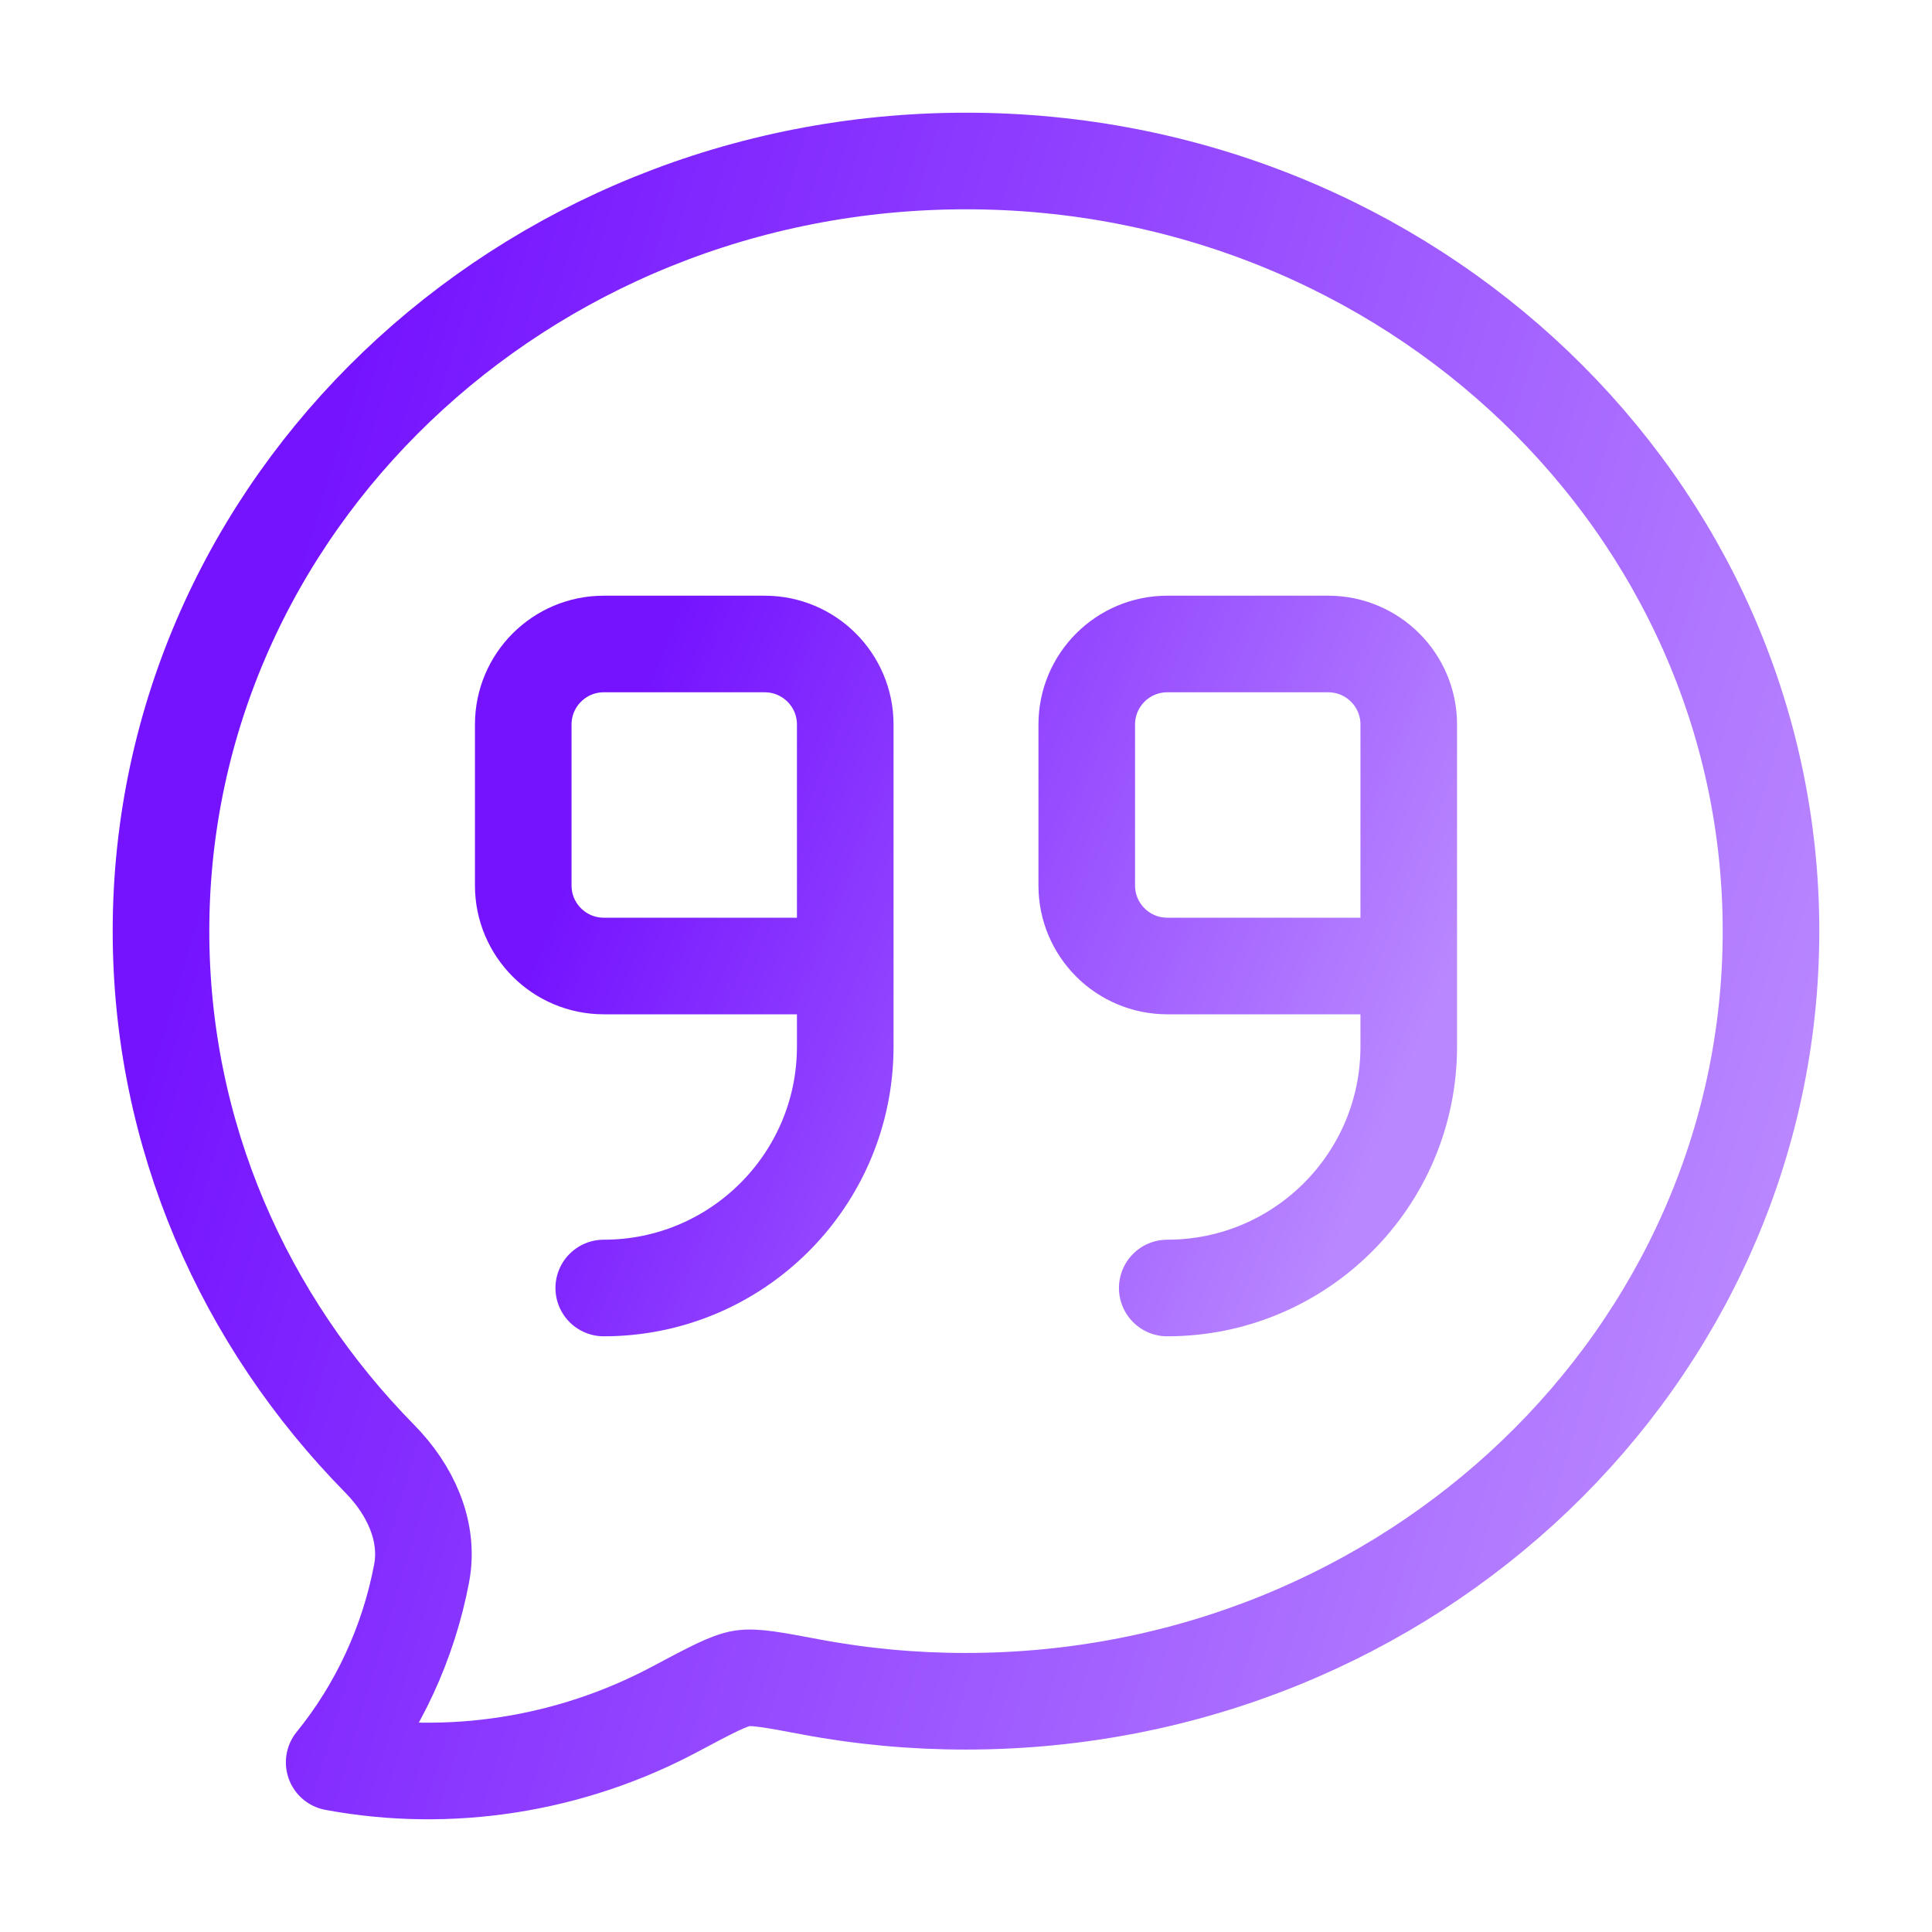 <svg width="30" height="30" viewBox="0 0 30 30" fill="none" xmlns="http://www.w3.org/2000/svg">
<path d="M27.5 14.458C27.5 21.062 21.903 26.417 15 26.417C14.188 26.418 13.379 26.343 12.582 26.193C12.008 26.085 11.721 26.031 11.521 26.062C11.32 26.093 11.037 26.244 10.469 26.546C8.863 27.4 6.99 27.701 5.189 27.366C5.873 26.524 6.341 25.514 6.547 24.431C6.672 23.768 6.362 23.125 5.899 22.654C3.792 20.514 2.5 17.631 2.5 14.458C2.5 7.854 8.097 2.5 15 2.5C21.903 2.5 27.5 7.854 27.5 14.458Z" stroke="url(#paint0_linear_6001_36969)" stroke-width="1.5" stroke-linejoin="round"/>
<path d="M13.125 15V11.25C13.125 10.56 12.565 10 11.875 10H9.375C8.685 10 8.125 10.56 8.125 11.25V13.75C8.125 14.44 8.685 15 9.375 15H13.125ZM13.125 15V16.25C13.125 18.321 11.446 20 9.375 20M21.875 15V11.25C21.875 10.56 21.315 10 20.625 10H18.125C17.435 10 16.875 10.56 16.875 11.25V13.75C16.875 14.44 17.435 15 18.125 15H21.875ZM21.875 15V16.25C21.875 18.321 20.196 20 18.125 20" stroke="url(#paint1_linear_6001_36969)" stroke-width="1.5" stroke-linecap="round" stroke-linejoin="round"/>
<defs>
<linearGradient id="paint0_linear_6001_36969" x1="5.912" y1="4.37" x2="29.766" y2="11.442" gradientUnits="userSpaceOnUse">
<stop stop-color="#7513FF"/>
<stop offset="1" stop-color="#B987FF"/>
</linearGradient>
<linearGradient id="paint1_linear_6001_36969" x1="10.002" y1="10.748" x2="22.241" y2="15.737" gradientUnits="userSpaceOnUse">
<stop stop-color="#7513FF"/>
<stop offset="1" stop-color="#B987FF"/>
</linearGradient>
</defs>
</svg>
